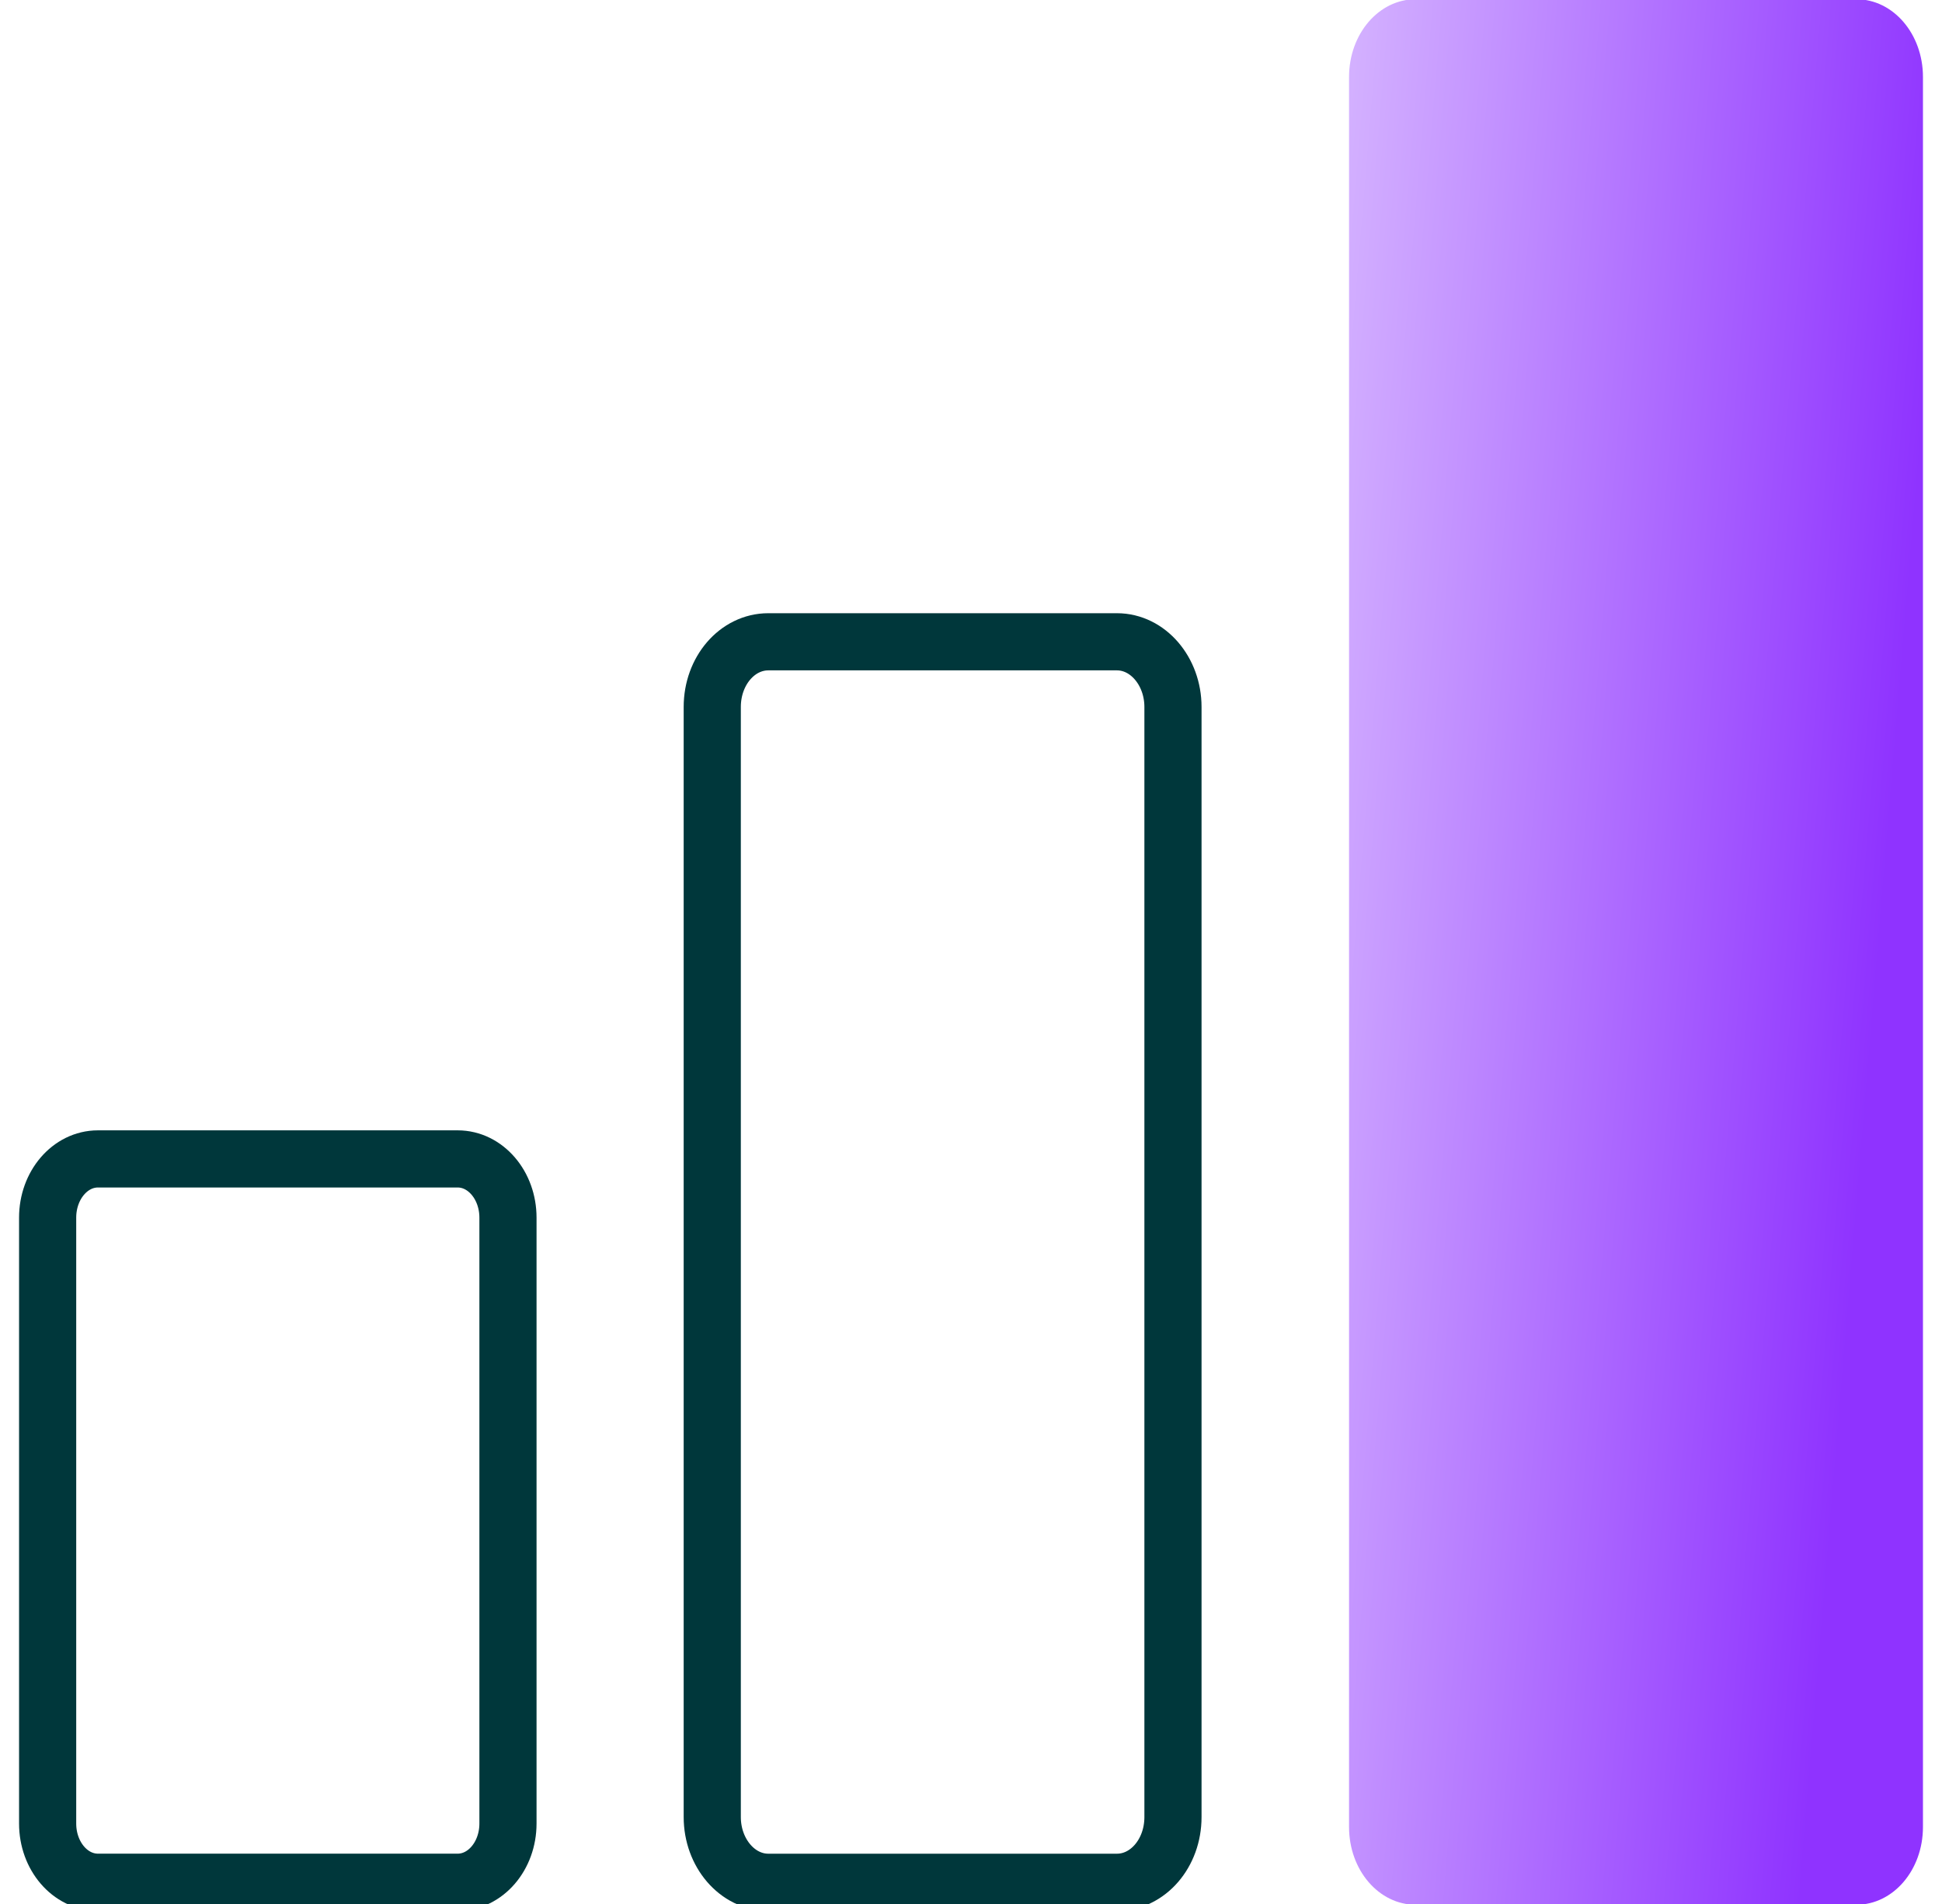 <svg width="51" height="50" viewBox="0 0 51 50" fill="none" xmlns="http://www.w3.org/2000/svg">
<g clip-path="url(#clip0_269_999)">
<g clip-path="url(#clip1_269_999)">
<path d="M12.019 30.434H2.572C1.841 30.434 1.251 31.125 1.251 31.976V47.888C1.251 48.739 1.841 49.429 2.572 49.429H12.019C12.75 49.429 13.34 48.739 13.34 47.888V31.976C13.34 31.125 12.75 30.434 12.019 30.434Z" stroke="#00373B" stroke-width="1.501" stroke-linecap="round" stroke-linejoin="round"/>
<path d="M29.333 16.854H20.176C19.365 16.854 18.705 17.614 18.705 18.565V47.718C18.705 48.659 19.365 49.43 20.176 49.43H29.333C30.144 49.43 30.804 48.669 30.804 47.718V18.565C30.804 17.624 30.144 16.854 29.333 16.854Z" stroke="#00373B" stroke-width="1.501" stroke-linecap="round" stroke-linejoin="round"/>
<path d="M48.749 -0.02H37.179C36.209 -0.02 35.428 0.891 35.428 2.021V47.978C35.428 49.109 36.209 50.02 37.179 50.02H48.749C49.719 50.02 50.5 49.109 50.5 47.978V2.021C50.5 0.891 49.719 -0.02 48.749 -0.02Z" fill="url(#paint0_linear_269_999)"/>
</g>
</g>
<defs>
<linearGradient id="paint0_linear_269_999" x1="50.5" y1="11.253" x2="31.845" y2="9.705" gradientUnits="userSpaceOnUse">
<stop stop-color="#8F33FF"/>
<stop offset="1" stop-color="#E0C8FF"/>
</linearGradient>
<clipPath id="clip0_269_999">
<rect width="50" height="50" fill="white" transform="translate(0.5)"/>
</clipPath>
<clipPath id="clip1_269_999">
<rect width="50" height="50.19" fill="white" transform="translate(0.5 -0.02)"/>
</clipPath>
</defs>
</svg>
